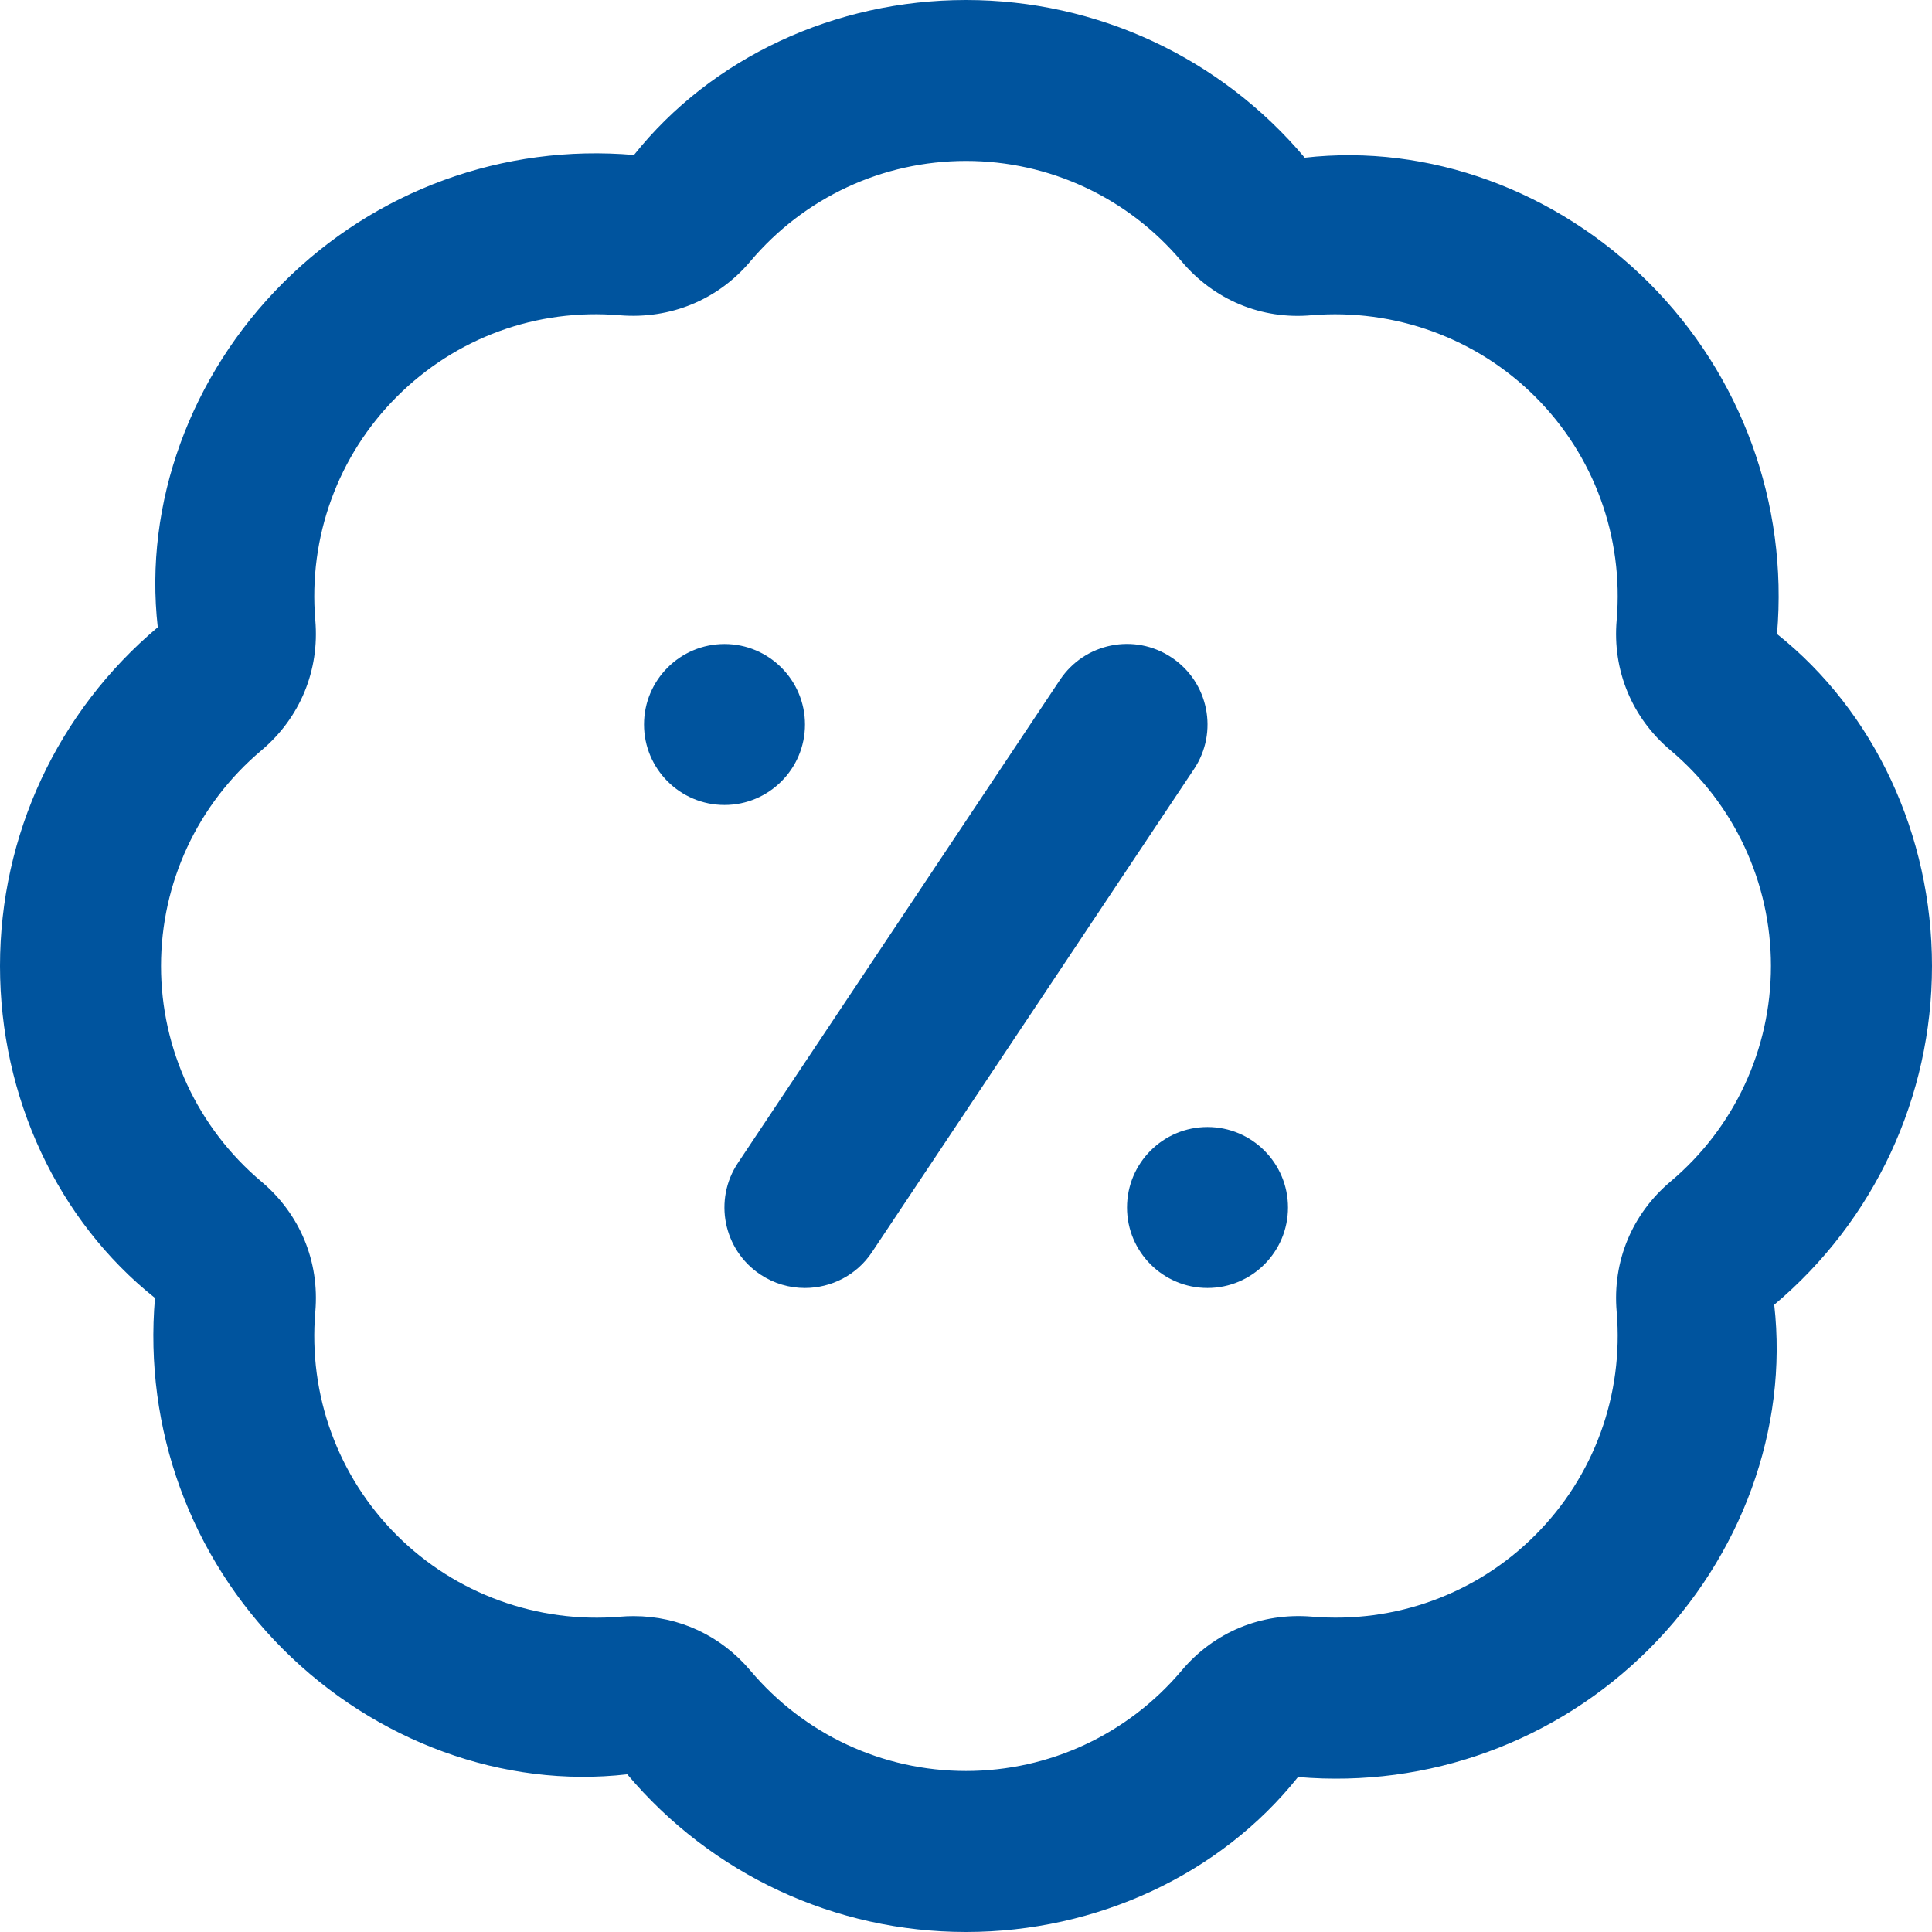 <?xml version="1.0" encoding="UTF-8"?>
<svg id="Layer_1" data-name="Layer 1" xmlns="http://www.w3.org/2000/svg" viewBox="0 0 512 512">
  <defs>
    <style>
      .cls-1 {
        fill: #00549e;
      }
    </style>
  </defs>
  <path class="cls-1" d="M256,512c-34.69,0-67.41-15.23-89.77-41.79-32.85,3.78-66.71-8.66-91.24-33.17-24.51-24.53-36.89-58.45-33.92-93.06C15.23,323.41,0,290.69,0,256s15.23-67.41,41.81-89.77c-3.73-32.79,8.64-66.71,33.17-91.24,24.53-24.55,58.39-36.91,93.03-33.92C188.59,15.25,221.31,0,256,0s67.41,15.23,89.77,41.79c32.9-3.75,66.71,8.66,91.24,33.17,24.51,24.53,36.89,58.45,33.92,93.06,25.83,20.57,41.07,53.29,41.07,87.98s-15.23,67.41-41.81,89.77c3.73,32.79-8.64,66.71-33.17,91.24-24.55,24.53-58.47,36.89-93.03,33.92-20.57,25.81-53.29,41.07-87.98,41.07ZM167.96,428.29c11.97,0,23.06,5.14,30.89,14.42,14.25,16.92,35.07,26.62,57.15,26.62s42.9-9.71,57.15-26.62c8.6-10.22,21.12-15.38,34.47-14.29,22.06,1.86,43.61-5.97,59.22-21.59s23.47-37.18,21.59-59.22c-1.15-13.31,4.05-25.88,14.29-34.5,16.9-14.23,26.6-35.07,26.6-57.13s-9.71-42.9-26.6-57.13c-10.22-8.6-15.45-21.18-14.29-34.5,1.88-22.04-5.97-43.63-21.59-59.22s-37.29-23.38-59.2-21.59c-13.35,1.22-25.9-4.07-34.5-14.27-14.25-16.92-35.07-26.62-57.15-26.62s-42.9,9.71-57.15,26.62c-8.62,10.22-21.18,15.34-34.47,14.29-22.17-1.92-43.61,5.97-59.22,21.59-15.59,15.59-23.47,37.18-21.59,59.22,1.15,13.31-4.05,25.88-14.29,34.5-16.9,14.23-26.6,35.07-26.6,57.13s9.71,42.9,26.6,57.13c10.22,8.6,15.45,21.18,14.29,34.5-1.88,22.04,5.97,43.63,21.59,59.22,15.62,15.62,37.4,23.42,59.2,21.59,1.22-.11,2.41-.15,3.61-.15h0ZM192,170.67c-11.78,0-21.33,9.56-21.33,21.33s9.56,21.33,21.33,21.33,21.33-9.56,21.33-21.33-9.56-21.33-21.33-21.33ZM320,298.67c-11.78,0-21.33,9.56-21.33,21.33s9.56,21.33,21.33,21.33,21.33-9.56,21.33-21.33-9.56-21.33-21.33-21.33ZM231.08,331.84l85.33-128c6.55-9.79,3.9-23.06-5.91-29.59-9.83-6.57-23.06-3.88-29.59,5.91l-85.33,128c-6.55,9.79-3.9,23.06,5.91,29.59,3.65,2.43,7.74,3.58,11.82,3.58,6.89,0,13.67-3.33,17.77-9.49Z"/>
</svg>